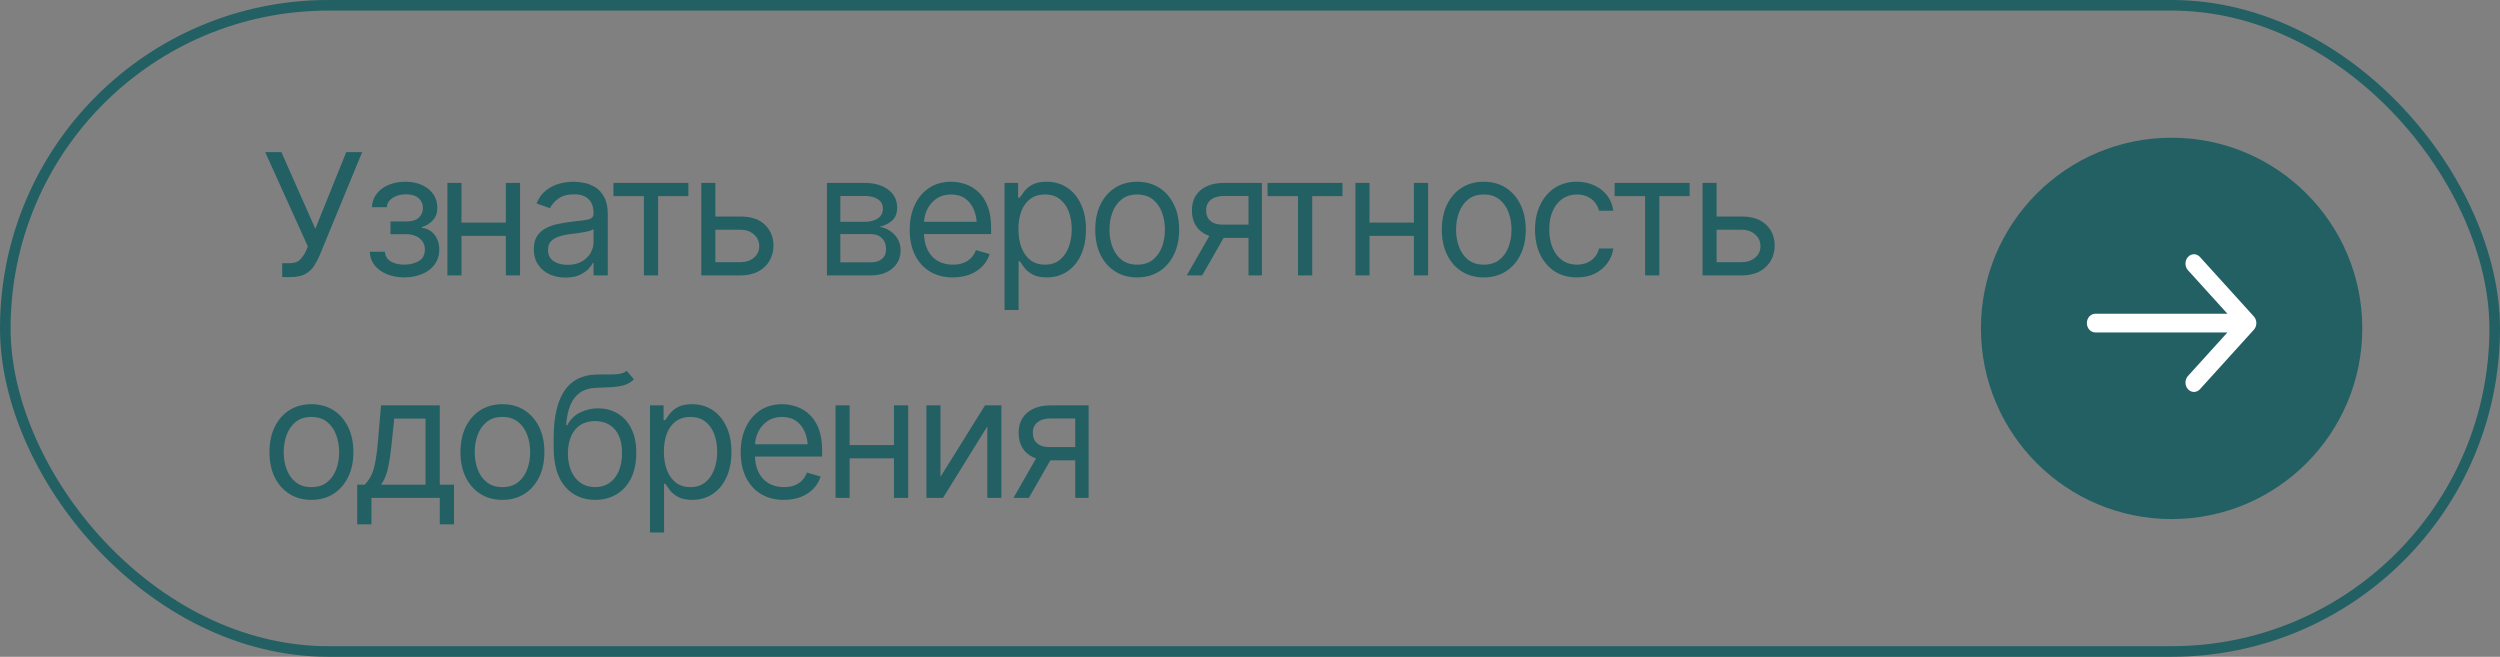 <?xml version="1.0" encoding="UTF-8"?> <svg xmlns="http://www.w3.org/2000/svg" width="236" height="62" viewBox="0 0 236 62" fill="none"><rect x="0" y="0" width="236" height="62" fill="#808080" stroke="none"/> <rect x="0.5" y="0.5" width="235" height="61" rx="30.5" stroke="#226064"></rect> <path d="M26.641 26.156V24.844H27.375C27.797 24.844 28.12 24.727 28.344 24.492C28.573 24.253 28.75 23.99 28.875 23.703L29.062 23.266L25.031 14.359H26.562L29.766 21.594L32.688 14.359H34.188L30.172 24.109C30.016 24.474 29.836 24.812 29.633 25.125C29.43 25.432 29.154 25.682 28.805 25.875C28.456 26.062 27.984 26.156 27.391 26.156H26.641ZM34.906 23.766H36.328C36.365 24.162 36.547 24.463 36.875 24.672C37.203 24.875 37.63 24.979 38.156 24.984C38.693 24.979 39.151 24.867 39.531 24.648C39.911 24.424 40.104 24.062 40.109 23.562C40.109 23.271 40.036 23.018 39.891 22.805C39.745 22.586 39.542 22.417 39.281 22.297C39.021 22.172 38.714 22.109 38.359 22.109H36.859V20.906H38.359C38.891 20.906 39.284 20.787 39.539 20.547C39.794 20.307 39.922 20.005 39.922 19.641C39.922 19.25 39.784 18.938 39.508 18.703C39.232 18.463 38.839 18.344 38.328 18.344C37.823 18.344 37.398 18.458 37.055 18.688C36.716 18.912 36.536 19.203 36.516 19.562H35.109C35.125 19.094 35.268 18.68 35.539 18.32C35.81 17.956 36.18 17.672 36.648 17.469C37.122 17.26 37.661 17.156 38.266 17.156C38.88 17.156 39.411 17.263 39.859 17.477C40.312 17.69 40.664 17.982 40.914 18.352C41.164 18.716 41.286 19.13 41.281 19.594C41.286 20.083 41.148 20.482 40.867 20.789C40.591 21.091 40.245 21.307 39.828 21.438V21.516C40.156 21.542 40.443 21.648 40.688 21.836C40.938 22.023 41.13 22.268 41.266 22.57C41.401 22.867 41.469 23.198 41.469 23.562C41.469 24.094 41.325 24.557 41.039 24.953C40.758 25.344 40.37 25.646 39.875 25.859C39.38 26.073 38.812 26.182 38.172 26.188C37.552 26.182 36.997 26.078 36.508 25.875C36.023 25.672 35.638 25.391 35.352 25.031C35.07 24.667 34.922 24.245 34.906 23.766ZM48.062 21.016V22.266H43.25V21.016H48.062ZM43.562 17.266V26H42.234V17.266H43.562ZM49.094 17.266V26H47.75V17.266H49.094ZM53.375 26.203C52.823 26.203 52.32 26.099 51.867 25.891C51.414 25.677 51.055 25.37 50.789 24.969C50.523 24.568 50.391 24.083 50.391 23.516C50.391 23.016 50.49 22.612 50.688 22.305C50.885 21.992 51.148 21.747 51.477 21.57C51.81 21.388 52.175 21.253 52.57 21.164C52.971 21.076 53.375 21.005 53.781 20.953C54.312 20.885 54.742 20.833 55.07 20.797C55.404 20.76 55.646 20.698 55.797 20.609C55.953 20.521 56.031 20.37 56.031 20.156V20.109C56.031 19.552 55.878 19.12 55.57 18.812C55.268 18.5 54.807 18.344 54.188 18.344C53.552 18.344 53.052 18.484 52.688 18.766C52.323 19.042 52.068 19.338 51.922 19.656L50.641 19.203C50.87 18.672 51.175 18.258 51.555 17.961C51.94 17.664 52.357 17.456 52.805 17.336C53.258 17.216 53.703 17.156 54.141 17.156C54.422 17.156 54.745 17.19 55.109 17.258C55.474 17.32 55.828 17.456 56.172 17.664C56.521 17.867 56.807 18.177 57.031 18.594C57.26 19.005 57.375 19.557 57.375 20.25V26H56.031V24.812H55.969C55.88 25 55.729 25.203 55.516 25.422C55.302 25.635 55.018 25.82 54.664 25.977C54.315 26.128 53.885 26.203 53.375 26.203ZM53.578 25C54.109 25 54.557 24.896 54.922 24.688C55.286 24.479 55.562 24.211 55.75 23.883C55.938 23.549 56.031 23.203 56.031 22.844V21.609C55.974 21.677 55.849 21.74 55.656 21.797C55.469 21.849 55.25 21.896 55 21.938C54.755 21.979 54.516 22.016 54.281 22.047C54.047 22.073 53.859 22.094 53.719 22.109C53.37 22.156 53.044 22.232 52.742 22.336C52.44 22.435 52.195 22.583 52.008 22.781C51.825 22.979 51.734 23.25 51.734 23.594C51.734 24.057 51.906 24.409 52.25 24.648C52.599 24.883 53.042 25 53.578 25ZM57.906 18.516V17.266H64.984V18.516H62.125V26H60.781V18.516H57.906ZM67.359 20.438H69.859C70.88 20.432 71.662 20.69 72.203 21.211C72.745 21.732 73.016 22.391 73.016 23.188C73.016 23.708 72.893 24.182 72.648 24.609C72.409 25.031 72.055 25.37 71.586 25.625C71.117 25.875 70.542 26 69.859 26H66.203V17.266H67.531V24.75H69.859C70.385 24.75 70.818 24.612 71.156 24.336C71.5 24.055 71.672 23.693 71.672 23.25C71.672 22.787 71.5 22.409 71.156 22.117C70.818 21.826 70.385 21.682 69.859 21.688H67.359V20.438ZM78.062 26V17.266H81.625C82.562 17.271 83.307 17.487 83.859 17.914C84.417 18.336 84.693 18.896 84.688 19.594C84.693 20.125 84.537 20.534 84.219 20.82C83.906 21.107 83.505 21.302 83.016 21.406C83.333 21.453 83.643 21.568 83.945 21.75C84.253 21.932 84.508 22.182 84.711 22.5C84.914 22.812 85.016 23.198 85.016 23.656C85.016 24.104 84.901 24.505 84.672 24.859C84.443 25.213 84.117 25.492 83.695 25.695C83.273 25.898 82.766 26 82.172 26H78.062ZM79.328 24.766H82.172C82.63 24.771 82.99 24.664 83.25 24.445C83.516 24.227 83.646 23.927 83.641 23.547C83.646 23.094 83.516 22.74 83.25 22.484C82.99 22.224 82.63 22.094 82.172 22.094H79.328V24.766ZM79.328 20.938H81.625C82.162 20.932 82.583 20.82 82.891 20.602C83.198 20.378 83.349 20.073 83.344 19.688C83.349 19.318 83.198 19.029 82.891 18.82C82.583 18.607 82.162 18.5 81.625 18.5H79.328V20.938ZM89.953 26.188C89.115 26.188 88.388 26 87.773 25.625C87.164 25.25 86.695 24.727 86.367 24.055C86.039 23.378 85.875 22.594 85.875 21.703C85.875 20.807 86.037 20.018 86.359 19.336C86.682 18.654 87.135 18.12 87.719 17.734C88.307 17.349 88.995 17.156 89.781 17.156C90.234 17.156 90.685 17.232 91.133 17.383C91.581 17.534 91.987 17.779 92.352 18.117C92.721 18.456 93.016 18.904 93.234 19.461C93.453 20.018 93.562 20.703 93.562 21.516V22.094H86.828V20.938H92.836L92.219 21.375C92.219 20.792 92.128 20.273 91.945 19.82C91.763 19.367 91.49 19.01 91.125 18.75C90.766 18.49 90.318 18.359 89.781 18.359C89.245 18.359 88.784 18.492 88.398 18.758C88.018 19.018 87.727 19.359 87.523 19.781C87.32 20.203 87.219 20.656 87.219 21.141V21.906C87.219 22.568 87.333 23.128 87.562 23.586C87.792 24.044 88.112 24.393 88.523 24.633C88.935 24.867 89.412 24.984 89.953 24.984C90.302 24.984 90.62 24.935 90.906 24.836C91.193 24.732 91.44 24.578 91.648 24.375C91.857 24.167 92.016 23.912 92.125 23.609L93.422 23.984C93.287 24.422 93.057 24.807 92.734 25.141C92.417 25.469 92.021 25.727 91.547 25.914C91.073 26.096 90.542 26.188 89.953 26.188ZM94.828 29.266V17.266H96.109V18.656H96.266C96.365 18.505 96.503 18.312 96.68 18.078C96.857 17.838 97.112 17.625 97.445 17.438C97.779 17.25 98.229 17.156 98.797 17.156C99.531 17.156 100.177 17.341 100.734 17.711C101.292 18.076 101.727 18.596 102.039 19.273C102.357 19.945 102.516 20.74 102.516 21.656C102.516 22.578 102.359 23.38 102.047 24.062C101.734 24.74 101.299 25.263 100.742 25.633C100.185 26.003 99.542 26.188 98.812 26.188C98.255 26.188 97.807 26.094 97.469 25.906C97.13 25.713 96.87 25.497 96.688 25.258C96.505 25.013 96.365 24.812 96.266 24.656H96.156V29.266H94.828ZM98.641 24.984C99.198 24.984 99.664 24.836 100.039 24.539C100.414 24.237 100.695 23.833 100.883 23.328C101.076 22.823 101.172 22.26 101.172 21.641C101.172 21.026 101.078 20.471 100.891 19.977C100.703 19.482 100.422 19.088 100.047 18.797C99.677 18.505 99.208 18.359 98.641 18.359C98.094 18.359 97.635 18.497 97.266 18.773C96.896 19.044 96.615 19.427 96.422 19.922C96.234 20.412 96.141 20.984 96.141 21.641C96.141 22.297 96.237 22.878 96.43 23.383C96.622 23.883 96.904 24.276 97.273 24.562C97.648 24.844 98.104 24.984 98.641 24.984ZM107.344 26.188C106.557 26.188 105.867 26 105.273 25.625C104.68 25.25 104.216 24.724 103.883 24.047C103.555 23.37 103.391 22.583 103.391 21.688C103.391 20.776 103.555 19.982 103.883 19.305C104.216 18.622 104.68 18.094 105.273 17.719C105.867 17.344 106.557 17.156 107.344 17.156C108.135 17.156 108.828 17.344 109.422 17.719C110.016 18.094 110.479 18.622 110.812 19.305C111.146 19.982 111.312 20.776 111.312 21.688C111.312 22.583 111.146 23.37 110.812 24.047C110.479 24.724 110.016 25.25 109.422 25.625C108.828 26 108.135 26.188 107.344 26.188ZM107.344 24.984C107.948 24.984 108.443 24.831 108.828 24.523C109.214 24.216 109.5 23.812 109.688 23.312C109.875 22.807 109.969 22.266 109.969 21.688C109.969 21.099 109.875 20.552 109.688 20.047C109.5 19.542 109.214 19.135 108.828 18.828C108.443 18.516 107.948 18.359 107.344 18.359C106.75 18.359 106.26 18.516 105.875 18.828C105.49 19.135 105.203 19.542 105.016 20.047C104.828 20.552 104.734 21.099 104.734 21.688C104.734 22.266 104.828 22.807 105.016 23.312C105.203 23.812 105.49 24.216 105.875 24.523C106.26 24.831 106.75 24.984 107.344 24.984ZM117.859 26V18.5H115.531C115.01 18.5 114.599 18.622 114.297 18.867C114 19.107 113.854 19.438 113.859 19.859C113.854 20.276 113.987 20.604 114.258 20.844C114.529 21.083 114.901 21.203 115.375 21.203H118.188V22.453H115.375C114.781 22.453 114.271 22.349 113.844 22.141C113.417 21.932 113.089 21.635 112.859 21.25C112.63 20.859 112.516 20.396 112.516 19.859C112.516 19.323 112.635 18.862 112.875 18.477C113.12 18.091 113.466 17.794 113.914 17.586C114.367 17.372 114.906 17.266 115.531 17.266H119.125V26H117.859ZM112.031 26L114.516 21.656H115.969L113.484 26H112.031ZM119.656 18.516V17.266H126.734V18.516H123.875V26H122.531V18.516H119.656ZM133.781 21.016V22.266H128.969V21.016H133.781ZM129.281 17.266V26H127.953V17.266H129.281ZM134.812 17.266V26H133.469V17.266H134.812ZM140.062 26.188C139.276 26.188 138.586 26 137.992 25.625C137.398 25.25 136.935 24.724 136.602 24.047C136.273 23.37 136.109 22.583 136.109 21.688C136.109 20.776 136.273 19.982 136.602 19.305C136.935 18.622 137.398 18.094 137.992 17.719C138.586 17.344 139.276 17.156 140.062 17.156C140.854 17.156 141.547 17.344 142.141 17.719C142.734 18.094 143.198 18.622 143.531 19.305C143.865 19.982 144.031 20.776 144.031 21.688C144.031 22.583 143.865 23.37 143.531 24.047C143.198 24.724 142.734 25.25 142.141 25.625C141.547 26 140.854 26.188 140.062 26.188ZM140.062 24.984C140.667 24.984 141.161 24.831 141.547 24.523C141.932 24.216 142.219 23.812 142.406 23.312C142.594 22.807 142.688 22.266 142.688 21.688C142.688 21.099 142.594 20.552 142.406 20.047C142.219 19.542 141.932 19.135 141.547 18.828C141.161 18.516 140.667 18.359 140.062 18.359C139.469 18.359 138.979 18.516 138.594 18.828C138.208 19.135 137.922 19.542 137.734 20.047C137.547 20.552 137.453 21.099 137.453 21.688C137.453 22.266 137.547 22.807 137.734 23.312C137.922 23.812 138.208 24.216 138.594 24.523C138.979 24.831 139.469 24.984 140.062 24.984ZM148.859 26.188C148.047 26.188 147.344 25.995 146.75 25.609C146.161 25.219 145.706 24.685 145.383 24.008C145.065 23.331 144.906 22.557 144.906 21.688C144.906 20.797 145.07 20.013 145.398 19.336C145.727 18.654 146.185 18.12 146.773 17.734C147.367 17.349 148.057 17.156 148.844 17.156C149.458 17.156 150.01 17.271 150.5 17.5C150.995 17.724 151.398 18.042 151.711 18.453C152.029 18.865 152.224 19.344 152.297 19.891H150.953C150.885 19.625 150.763 19.375 150.586 19.141C150.409 18.906 150.174 18.719 149.883 18.578C149.596 18.432 149.255 18.359 148.859 18.359C148.339 18.359 147.883 18.495 147.492 18.766C147.102 19.037 146.797 19.419 146.578 19.914C146.359 20.404 146.25 20.979 146.25 21.641C146.25 22.312 146.357 22.901 146.57 23.406C146.784 23.906 147.086 24.294 147.477 24.57C147.872 24.846 148.333 24.984 148.859 24.984C149.385 24.984 149.836 24.849 150.211 24.578C150.586 24.302 150.833 23.927 150.953 23.453H152.297C152.224 23.969 152.036 24.432 151.734 24.844C151.438 25.255 151.044 25.583 150.555 25.828C150.07 26.068 149.505 26.188 148.859 26.188ZM152.422 18.516V17.266H159.5V18.516H156.641V26H155.297V18.516H152.422ZM161.875 20.438H164.375C165.396 20.432 166.177 20.69 166.719 21.211C167.26 21.732 167.531 22.391 167.531 23.188C167.531 23.708 167.409 24.182 167.164 24.609C166.924 25.031 166.57 25.37 166.102 25.625C165.633 25.875 165.057 26 164.375 26H160.719V17.266H162.047V24.75H164.375C164.901 24.75 165.333 24.612 165.672 24.336C166.016 24.055 166.188 23.693 166.188 23.25C166.188 22.787 166.016 22.409 165.672 22.117C165.333 21.826 164.901 21.682 164.375 21.688H161.875V20.438ZM29.391 47.188C28.604 47.188 27.914 47 27.32 46.625C26.727 46.25 26.263 45.724 25.93 45.047C25.602 44.37 25.438 43.583 25.438 42.688C25.438 41.776 25.602 40.982 25.93 40.305C26.263 39.622 26.727 39.094 27.32 38.719C27.914 38.344 28.604 38.156 29.391 38.156C30.182 38.156 30.875 38.344 31.469 38.719C32.062 39.094 32.526 39.622 32.859 40.305C33.193 40.982 33.359 41.776 33.359 42.688C33.359 43.583 33.193 44.37 32.859 45.047C32.526 45.724 32.062 46.25 31.469 46.625C30.875 47 30.182 47.188 29.391 47.188ZM29.391 45.984C29.995 45.984 30.49 45.831 30.875 45.523C31.26 45.216 31.547 44.812 31.734 44.312C31.922 43.807 32.016 43.266 32.016 42.688C32.016 42.099 31.922 41.552 31.734 41.047C31.547 40.542 31.26 40.135 30.875 39.828C30.49 39.516 29.995 39.359 29.391 39.359C28.797 39.359 28.307 39.516 27.922 39.828C27.537 40.135 27.25 40.542 27.062 41.047C26.875 41.552 26.781 42.099 26.781 42.688C26.781 43.266 26.875 43.807 27.062 44.312C27.25 44.812 27.537 45.216 27.922 45.523C28.307 45.831 28.797 45.984 29.391 45.984ZM33.719 49.5V45.75H34.438C34.615 45.562 34.768 45.362 34.898 45.148C35.034 44.935 35.148 44.68 35.242 44.383C35.336 44.081 35.417 43.716 35.484 43.289C35.557 42.862 35.62 42.344 35.672 41.734L35.969 38.266H41.516V45.75H42.859V49.5H41.516V47H35.062V49.5H33.719ZM35.969 45.75H40.172V39.516H37.219L36.984 41.734C36.896 42.646 36.781 43.443 36.641 44.125C36.5 44.807 36.276 45.349 35.969 45.75ZM47.422 47.188C46.635 47.188 45.945 47 45.352 46.625C44.758 46.25 44.294 45.724 43.961 45.047C43.633 44.37 43.469 43.583 43.469 42.688C43.469 41.776 43.633 40.982 43.961 40.305C44.294 39.622 44.758 39.094 45.352 38.719C45.945 38.344 46.635 38.156 47.422 38.156C48.214 38.156 48.906 38.344 49.5 38.719C50.094 39.094 50.557 39.622 50.891 40.305C51.224 40.982 51.391 41.776 51.391 42.688C51.391 43.583 51.224 44.37 50.891 45.047C50.557 45.724 50.094 46.25 49.5 46.625C48.906 47 48.214 47.188 47.422 47.188ZM47.422 45.984C48.026 45.984 48.521 45.831 48.906 45.523C49.292 45.216 49.578 44.812 49.766 44.312C49.953 43.807 50.047 43.266 50.047 42.688C50.047 42.099 49.953 41.552 49.766 41.047C49.578 40.542 49.292 40.135 48.906 39.828C48.521 39.516 48.026 39.359 47.422 39.359C46.828 39.359 46.339 39.516 45.953 39.828C45.568 40.135 45.281 40.542 45.094 41.047C44.906 41.552 44.812 42.099 44.812 42.688C44.812 43.266 44.906 43.807 45.094 44.312C45.281 44.812 45.568 45.216 45.953 45.523C46.339 45.831 46.828 45.984 47.422 45.984ZM59.156 35L59.844 35.812C59.578 36.073 59.271 36.255 58.922 36.359C58.573 36.458 58.177 36.521 57.734 36.547C57.297 36.568 56.807 36.589 56.266 36.609C55.661 36.63 55.161 36.779 54.766 37.055C54.37 37.325 54.062 37.719 53.844 38.234C53.63 38.75 53.495 39.385 53.438 40.141H53.547C53.839 39.594 54.245 39.193 54.766 38.938C55.292 38.677 55.854 38.547 56.453 38.547C57.135 38.547 57.747 38.706 58.289 39.023C58.836 39.341 59.268 39.812 59.586 40.438C59.909 41.062 60.068 41.833 60.062 42.75C60.068 43.661 59.909 44.45 59.586 45.117C59.263 45.779 58.81 46.289 58.227 46.648C57.643 47.003 56.964 47.182 56.188 47.188C55.01 47.182 54.062 46.766 53.344 45.938C52.63 45.104 52.271 43.88 52.266 42.266V41.344C52.271 39.396 52.602 37.922 53.258 36.922C53.919 35.917 54.917 35.396 56.25 35.359C56.719 35.344 57.135 35.341 57.5 35.352C57.87 35.357 58.19 35.339 58.461 35.297C58.737 35.255 58.969 35.156 59.156 35ZM56.188 45.984C56.714 45.979 57.164 45.846 57.539 45.586C57.919 45.32 58.211 44.945 58.414 44.461C58.622 43.977 58.724 43.406 58.719 42.75C58.724 42.115 58.622 41.573 58.414 41.125C58.211 40.677 57.917 40.336 57.531 40.102C57.151 39.867 56.693 39.75 56.156 39.75C55.766 39.75 55.414 39.818 55.102 39.953C54.794 40.083 54.531 40.279 54.312 40.539C54.094 40.794 53.925 41.107 53.805 41.477C53.685 41.846 53.62 42.271 53.609 42.75C53.609 43.724 53.839 44.505 54.297 45.094C54.755 45.682 55.385 45.979 56.188 45.984ZM61.359 50.266V38.266H62.641V39.656H62.797C62.896 39.505 63.034 39.312 63.211 39.078C63.388 38.839 63.643 38.625 63.977 38.438C64.31 38.25 64.76 38.156 65.328 38.156C66.062 38.156 66.708 38.341 67.266 38.711C67.823 39.075 68.258 39.596 68.57 40.273C68.888 40.945 69.047 41.74 69.047 42.656C69.047 43.578 68.891 44.38 68.578 45.062C68.266 45.74 67.831 46.263 67.273 46.633C66.716 47.003 66.073 47.188 65.344 47.188C64.787 47.188 64.338 47.094 64 46.906C63.661 46.714 63.401 46.497 63.219 46.258C63.036 46.013 62.896 45.812 62.797 45.656H62.688V50.266H61.359ZM65.172 45.984C65.729 45.984 66.195 45.836 66.57 45.539C66.945 45.237 67.227 44.833 67.414 44.328C67.607 43.823 67.703 43.26 67.703 42.641C67.703 42.026 67.609 41.471 67.422 40.977C67.234 40.482 66.953 40.089 66.578 39.797C66.208 39.505 65.74 39.359 65.172 39.359C64.625 39.359 64.167 39.497 63.797 39.773C63.427 40.044 63.146 40.427 62.953 40.922C62.766 41.411 62.672 41.984 62.672 42.641C62.672 43.297 62.768 43.878 62.961 44.383C63.154 44.883 63.435 45.276 63.805 45.562C64.18 45.844 64.635 45.984 65.172 45.984ZM74 47.188C73.162 47.188 72.435 47 71.82 46.625C71.211 46.25 70.742 45.727 70.414 45.055C70.086 44.378 69.922 43.594 69.922 42.703C69.922 41.807 70.083 41.018 70.406 40.336C70.729 39.654 71.182 39.12 71.766 38.734C72.354 38.349 73.042 38.156 73.828 38.156C74.281 38.156 74.732 38.232 75.18 38.383C75.628 38.534 76.034 38.779 76.398 39.117C76.768 39.456 77.062 39.904 77.281 40.461C77.5 41.018 77.609 41.703 77.609 42.516V43.094H70.875V41.938H76.883L76.266 42.375C76.266 41.792 76.174 41.273 75.992 40.82C75.81 40.367 75.537 40.01 75.172 39.75C74.812 39.49 74.365 39.359 73.828 39.359C73.292 39.359 72.831 39.492 72.445 39.758C72.065 40.018 71.773 40.359 71.57 40.781C71.367 41.203 71.266 41.656 71.266 42.141V42.906C71.266 43.568 71.38 44.128 71.609 44.586C71.838 45.044 72.159 45.393 72.57 45.633C72.982 45.867 73.458 45.984 74 45.984C74.349 45.984 74.667 45.935 74.953 45.836C75.24 45.732 75.487 45.578 75.695 45.375C75.904 45.167 76.062 44.911 76.172 44.609L77.469 44.984C77.333 45.422 77.104 45.807 76.781 46.141C76.463 46.469 76.068 46.727 75.594 46.914C75.12 47.096 74.588 47.188 74 47.188ZM84.703 42.016V43.266H79.891V42.016H84.703ZM80.203 38.266V47H78.875V38.266H80.203ZM85.734 38.266V47H84.391V38.266H85.734ZM88.781 45.016L92.984 38.266H94.531V47H93.203V40.25L89.016 47H87.453V38.266H88.781V45.016ZM101.5 47V39.5H99.172C98.651 39.5 98.24 39.622 97.938 39.867C97.641 40.107 97.495 40.438 97.5 40.859C97.495 41.276 97.628 41.604 97.898 41.844C98.169 42.083 98.542 42.203 99.016 42.203H101.828V43.453H99.016C98.422 43.453 97.912 43.349 97.484 43.141C97.057 42.932 96.729 42.635 96.5 42.25C96.271 41.859 96.156 41.396 96.156 40.859C96.156 40.323 96.276 39.862 96.516 39.477C96.76 39.091 97.107 38.794 97.555 38.586C98.008 38.372 98.547 38.266 99.172 38.266H102.766V47H101.5ZM95.672 47L98.156 42.656H99.609L97.125 47H95.672Z" fill="#226064"></path> <circle cx="205" cy="31" r="18" fill="#226064"></circle> <path fill-rule="evenodd" clip-rule="evenodd" d="M207.675 24.259L212.766 29.876C213.078 30.221 213.078 30.779 212.766 31.124L207.675 36.742C207.362 37.086 206.856 37.086 206.543 36.742C206.231 36.397 206.231 35.838 206.543 35.493L210.269 31.383L197.8 31.383C197.358 31.383 197 30.988 197 30.5C197 30.012 197.358 29.617 197.8 29.617L210.269 29.617L206.543 25.507C206.231 25.162 206.231 24.603 206.543 24.259C206.856 23.914 207.362 23.914 207.675 24.259Z" fill="white"></path> </svg> 